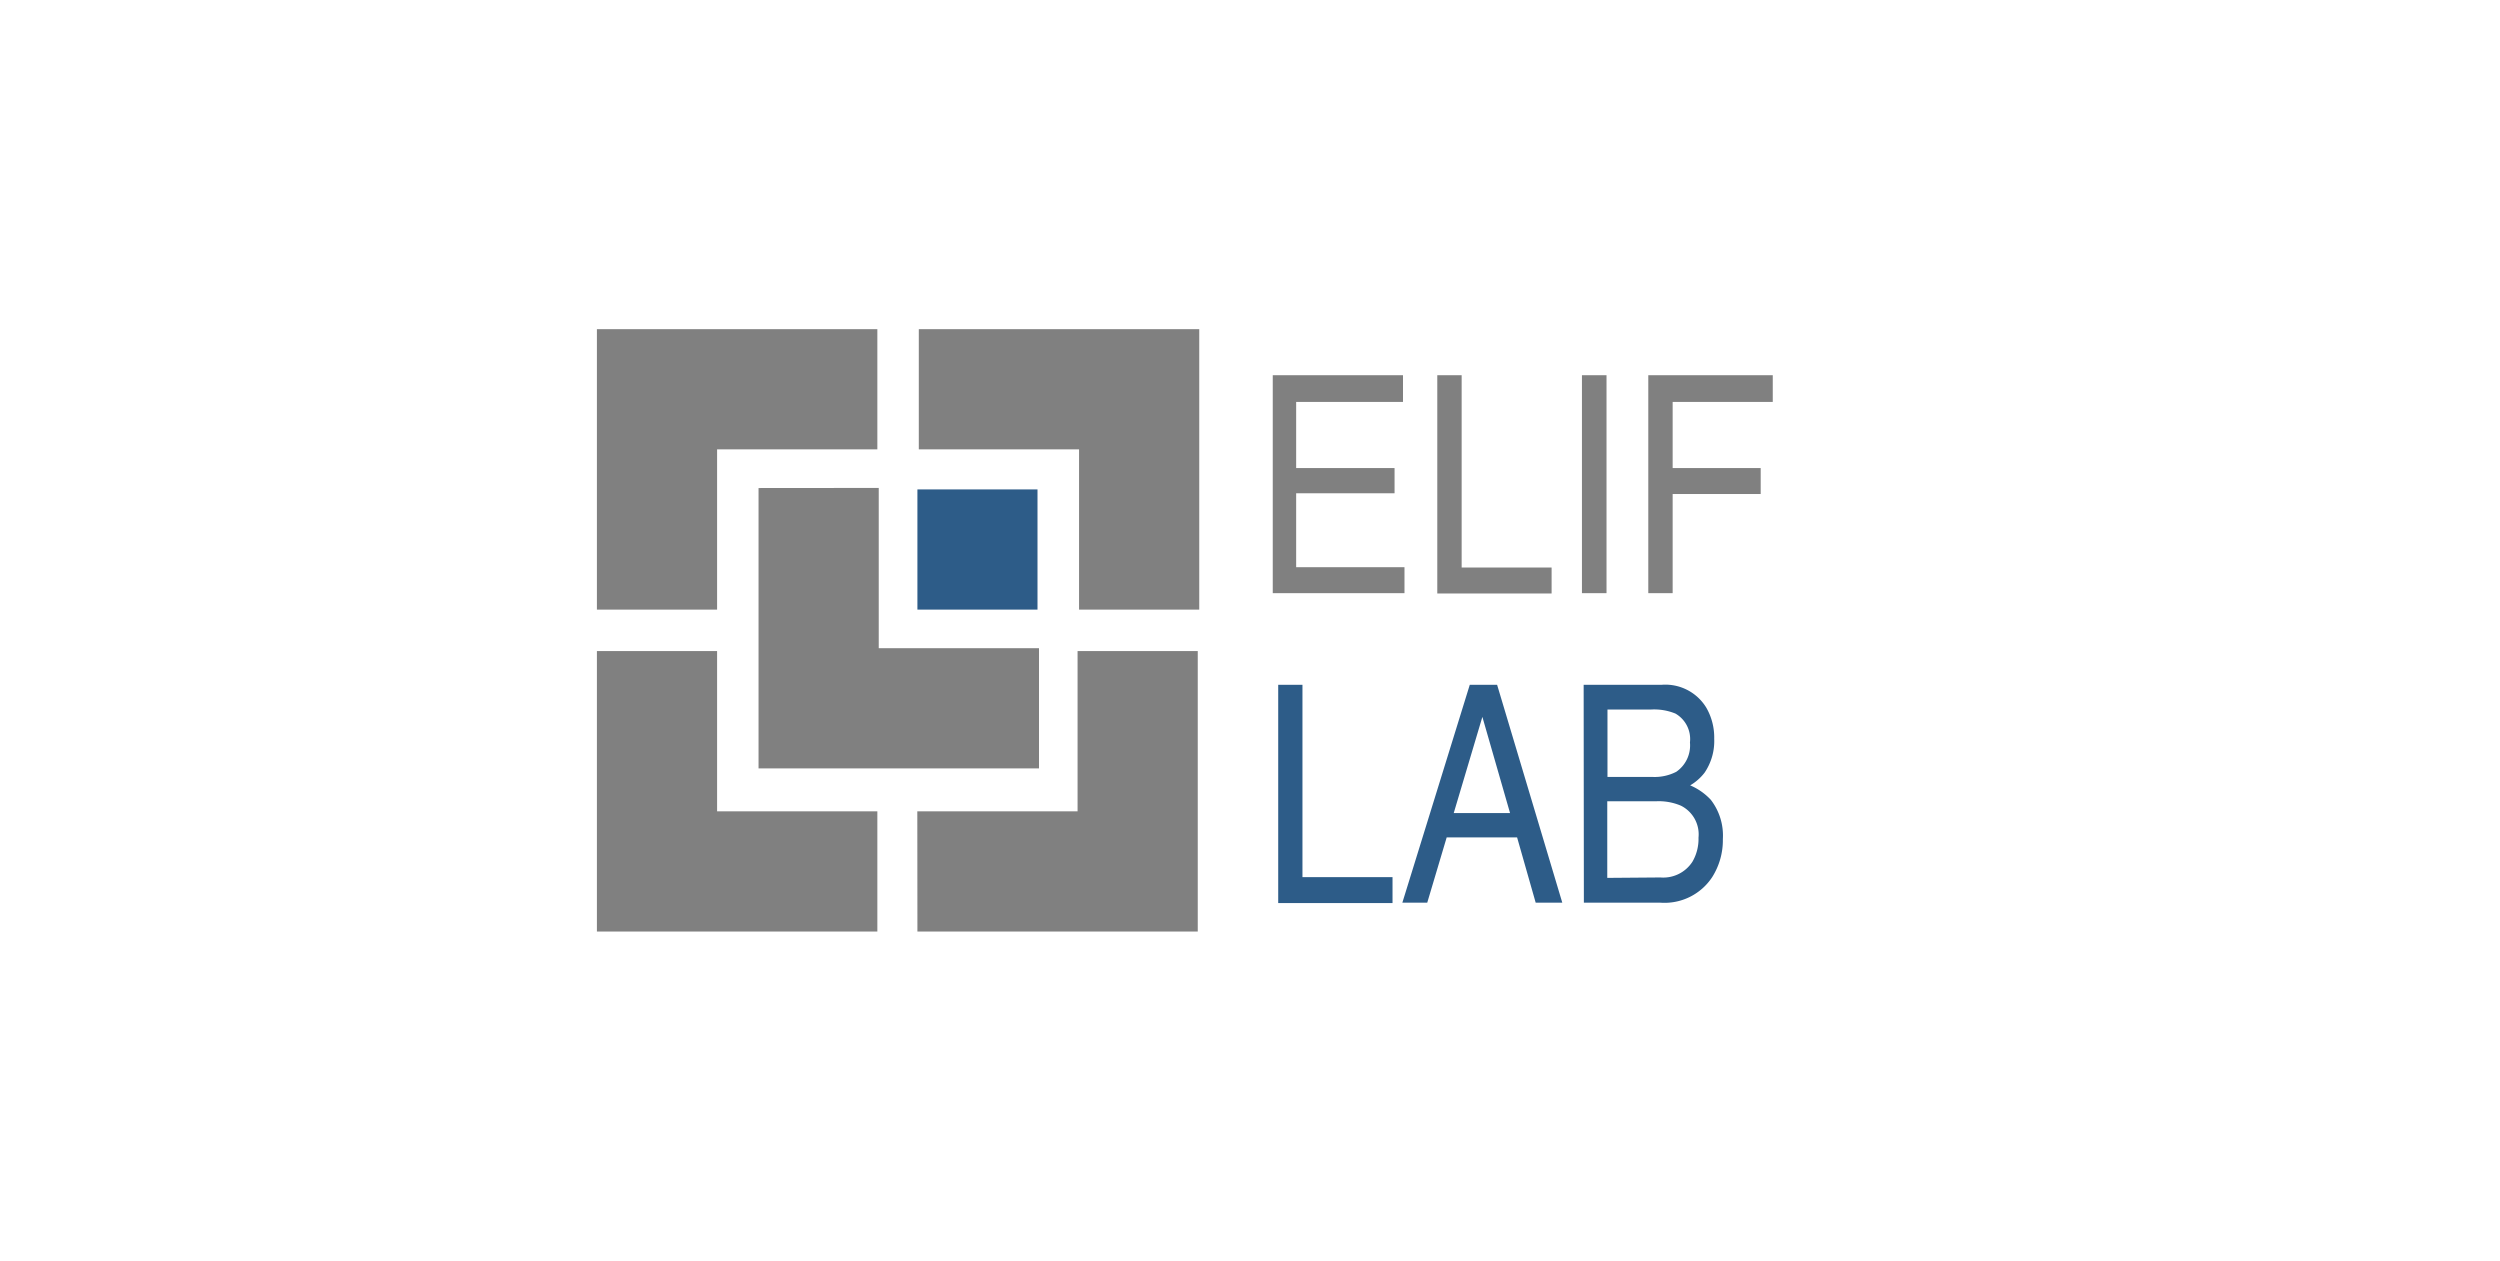 <svg id="Livello_1" data-name="Livello 1" xmlns="http://www.w3.org/2000/svg" viewBox="0 0 234 118"><defs><style>.cls-5{fill:gray;fill-rule:evenodd}</style></defs><path fill="#fff" d="M0 0h234v118H0z"/><g id="g9235"><path d="M119.13 35.12h12.19v2.5h-10v6.19h9.21v2.36h-9.21v6.92h10.14v2.43h-12.33zm15.4 0h2.28v18h8.42v2.43h-10.7zm13.54 0h2.3v20.4h-2.3zm6.21 0h11.65v2.5h-9.37v6.19h8.24v2.43h-8.24v9.28h-2.28z" fill="gray" id="text4534-3-5-1"/><path d="M119.64 64.1h2.27v18h8.43v2.43h-10.7zm17.93 0h2.56l6.1 20.39h-2.49L142 78.38h-6.59l-1.82 6.11h-2.33zm3.77 12l-2.59-9-2.68 9zm6.89-12h7.26a4.48 4.48 0 014.22 2.14 5.57 5.57 0 01.74 2.91 5.26 5.26 0 01-.9 3.17 4.7 4.7 0 01-1.35 1.19 5.64 5.64 0 011.93 1.35 5.47 5.47 0 011.13 3.68 6.46 6.46 0 01-1 3.56 5.34 5.34 0 01-4.87 2.39h-7.14zm6.41 8.62a4.44 4.44 0 002.26-.48 3 3 0 001.28-2.75 2.75 2.75 0 00-1.36-2.7 5.26 5.26 0 00-2.26-.38h-4.1v6.31zm.77 9.41a3.25 3.25 0 003-1.47 4.23 4.23 0 00.57-2.25 3 3 0 00-1.65-3A5.28 5.28 0 00155 75h-4.56v7.17z" fill="#2d5c88" id="text4534-3-5-9-9"/><path id="path7996" class="cls-5" d="M55.87 60.94v26.25h26.25V75.94h-15v-15z"/><path id="path7996-9" class="cls-5" d="M112.25 57.06V30.81H86v11.25h15v15z"/><path id="path7996-6" class="cls-5" d="M85.87 87.19h26.24V60.94h-11.25v15h-15z"/><path id="path7996-93" class="cls-5" d="M82.12 30.81H55.87v26.25h11.25v-15h15z"/><path id="path7996-0" class="cls-5" d="M71 45.68v26.24h26.25V60.67h-15v-15z"/><path id="path8676" d="M85.87 45.81v11.25h11.24V45.81z" fill-rule="evenodd" fill="#2d5c88"/></g></svg>